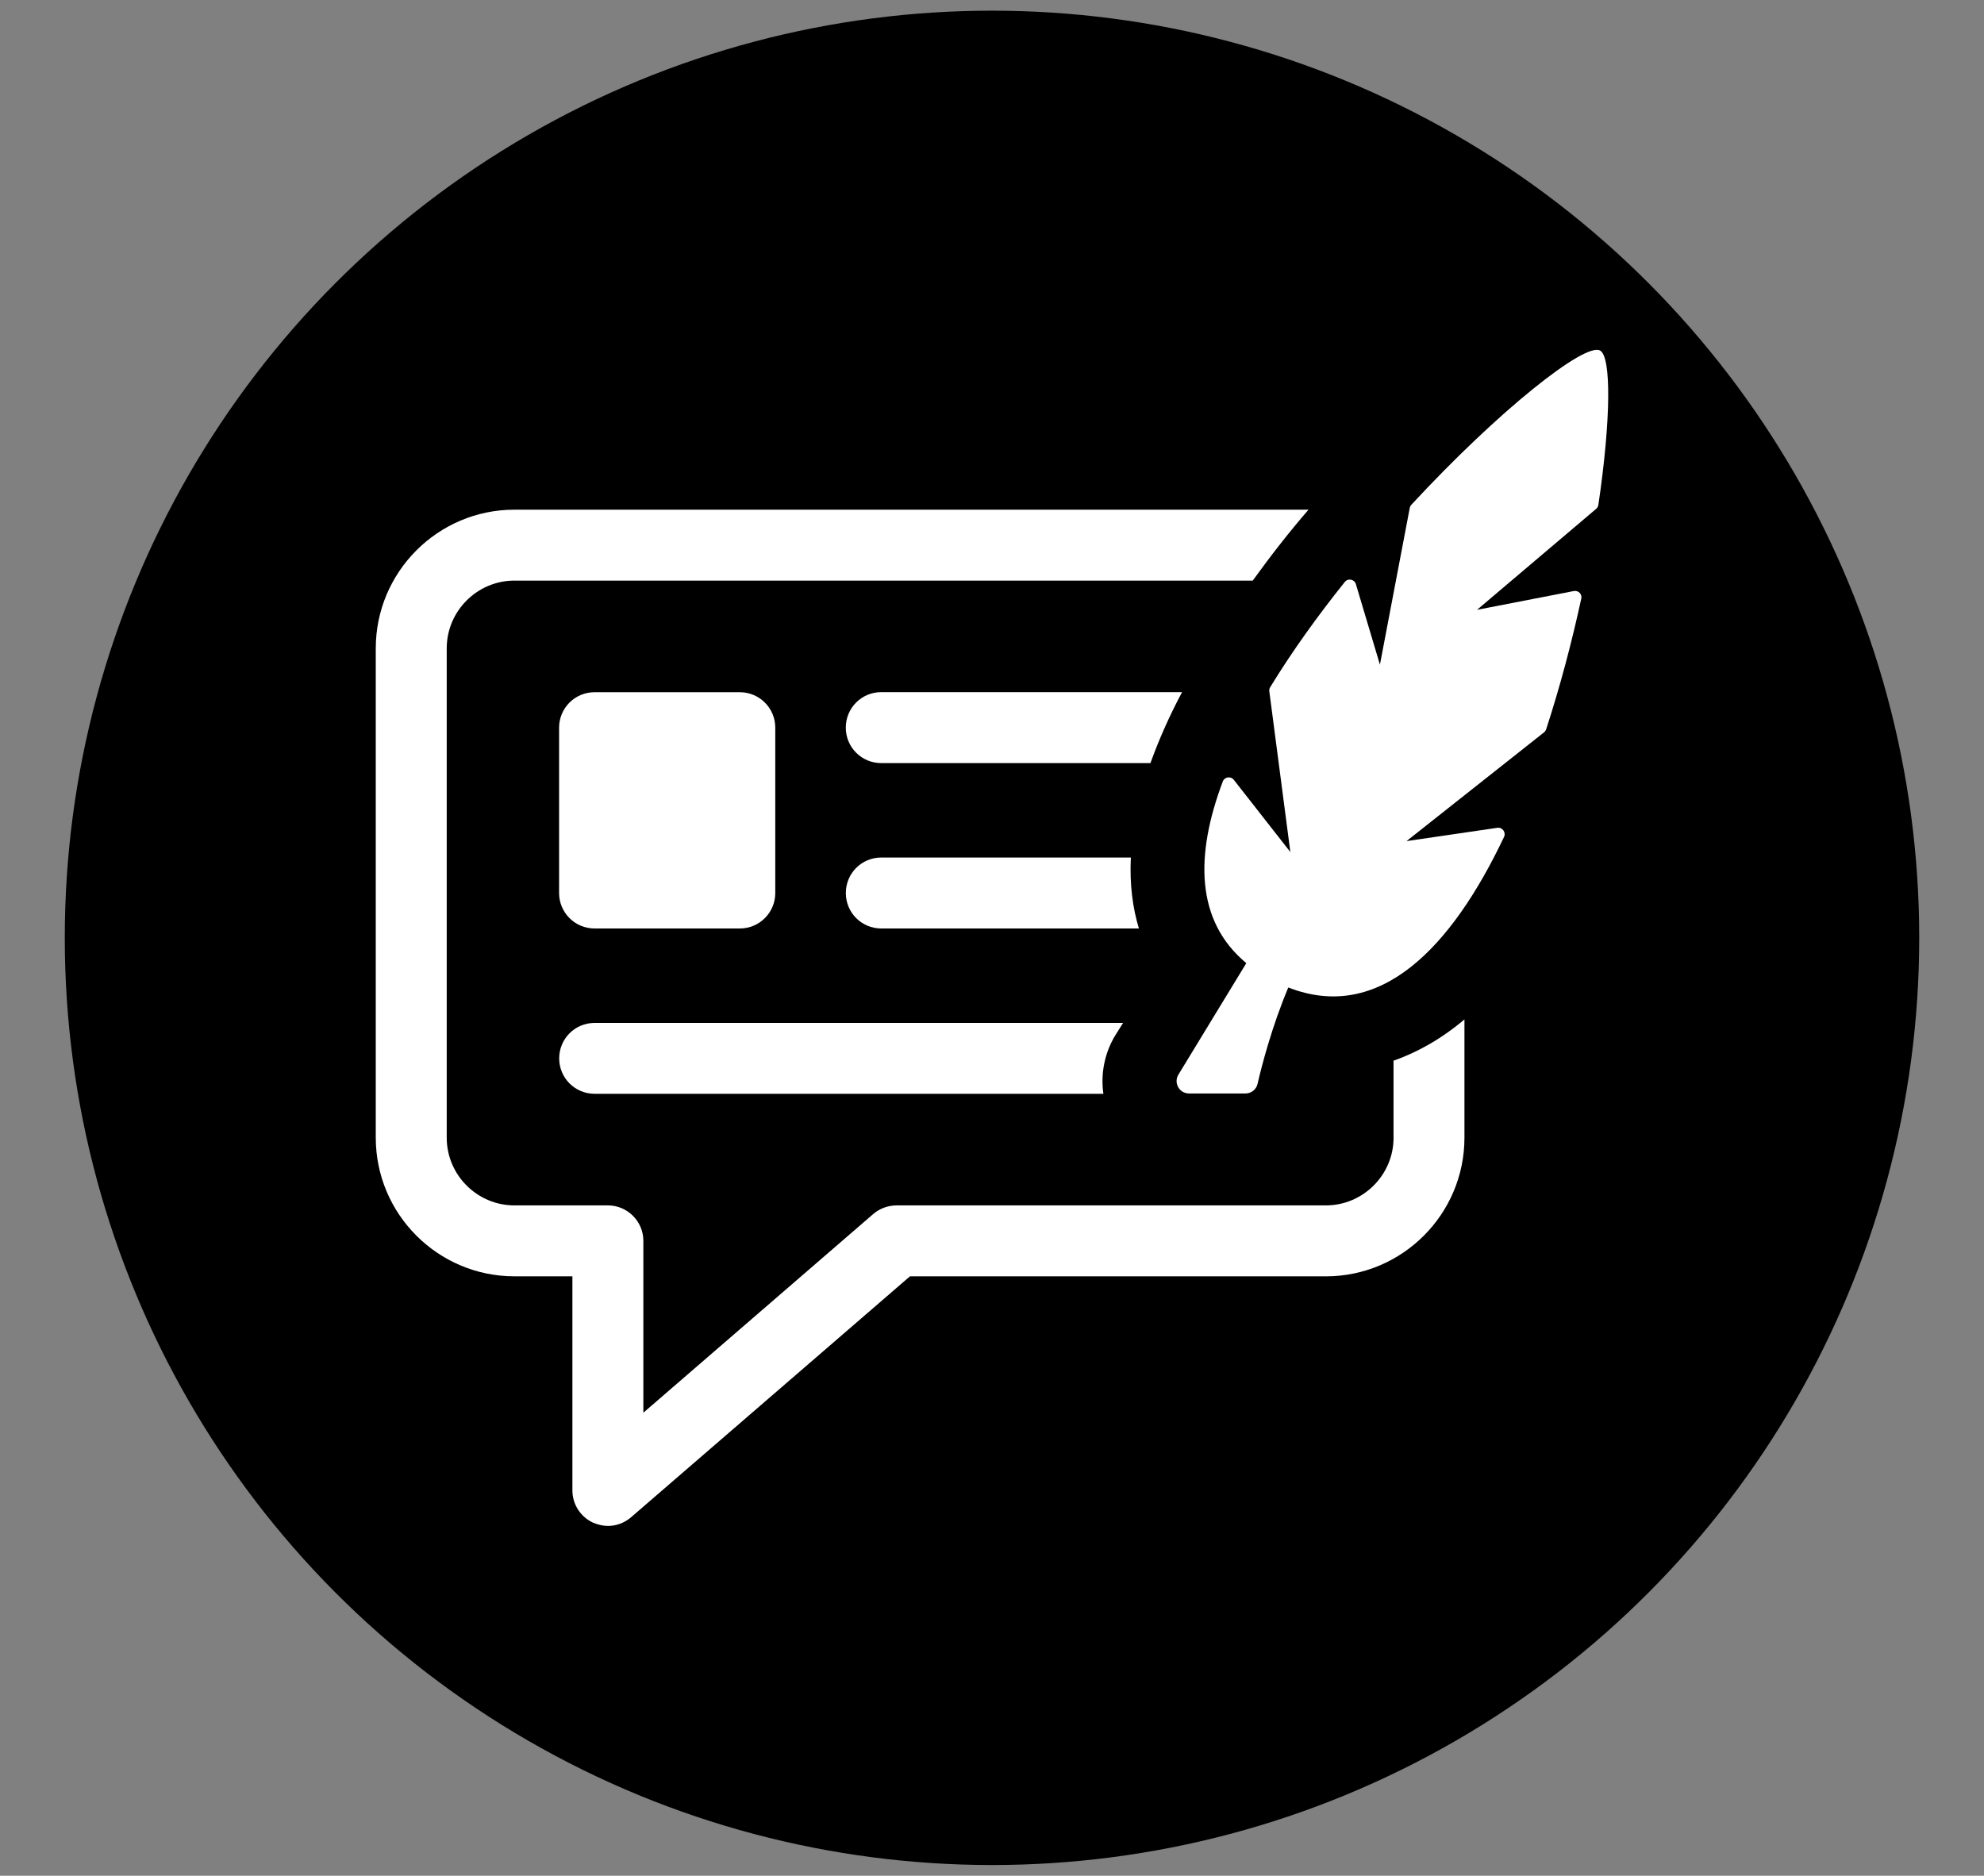 <?xml version="1.0" encoding="utf-8"?>
<!-- Generator: Adobe Illustrator 16.0.0, SVG Export Plug-In . SVG Version: 6.00 Build 0)  -->
<!DOCTYPE svg PUBLIC "-//W3C//DTD SVG 1.1//EN" "http://www.w3.org/Graphics/SVG/1.1/DTD/svg11.dtd">
<svg version="1.1" id="Calque_1" xmlns="http://www.w3.org/2000/svg" xmlns:xlink="http://www.w3.org/1999/xlink" x="0px" y="0px"
	 width="55px" height="52px" viewBox="0 0 55 52" enable-background="new 0 0 55 52" xml:space="preserve">
<rect x="0" y="0" width="55" height="52" fill="#808080" stroke="none"/>
<circle cx="27.5" cy="26" r="25.704"/>
<g>
	<path fill="#FFFFFF" d="M38.632,31.54c0,1.037-0.849,1.877-1.877,1.877H24.86c-0.233,0-0.465,0.081-0.644,0.232l-6.381,5.515V34.4
		c0-0.545-0.446-0.983-0.982-0.983H14.26c-1.028,0-1.876-0.84-1.876-1.877V17.974c0-1.038,0.849-1.878,1.876-1.878h20.468
		c0.509-0.706,1.035-1.376,1.546-1.966H14.26c-2.119,0-3.843,1.725-3.843,3.844V31.54c0,2.119,1.724,3.843,3.843,3.843h1.608v5.936
		c0,0.384,0.224,0.732,0.573,0.894c0.133,0.054,0.268,0.09,0.411,0.09c0.232,0,0.456-0.081,0.643-0.241l7.73-6.678h11.529
		c2.119,0,3.843-1.724,3.843-3.843v-3.279c-0.669,0.563-1.331,0.92-1.966,1.144V31.54z"/>
	<path fill="#FFFFFF" d="M31.134,28.358H16.485c-0.545,0-0.983,0.438-0.983,0.983s0.438,0.982,0.983,0.982h14.103
		c-0.079-0.544,0.028-1.117,0.322-1.608L31.134,28.358z"/>
	<path fill="#FFFFFF" d="M20.509,25.74c0.543,0,0.983-0.44,0.983-0.983v-4.584c0-0.543-0.439-0.983-0.983-0.983h-4.027
		c-0.543,0-0.983,0.44-0.983,0.983v4.584c0,0.543,0.44,0.983,0.983,0.983H20.509z"/>
	<path fill="#FFFFFF" d="M31.912,21.101c0.231-0.634,0.518-1.278,0.857-1.913h-8.339c-0.545,0-0.983,0.438-0.983,0.984
		c0,0.545,0.438,0.983,0.983,0.983h7.463C31.902,21.137,31.902,21.119,31.912,21.101z"/>
	<path fill="#FFFFFF" d="M31.349,23.773h-6.918c-0.545,0-0.983,0.438-0.983,0.984s0.438,0.983,0.983,0.983h7.142
		C31.401,25.177,31.313,24.524,31.349,23.773z"/>
	<path fill="#FFFFFF" d="M44.354,9.716c-0.426-0.221-2.799,1.654-5.229,4.278c-0.022,0.024-0.039,0.055-0.044,0.087l-0.827,4.346
		l-0.667-2.235c-0.04-0.134-0.218-0.169-0.306-0.06c-0.756,0.945-1.467,1.933-2.069,2.919c-0.021,0.034-0.03,0.075-0.024,0.116
		l0.583,4.454l-1.569-2.004c-0.084-0.106-0.257-0.08-0.304,0.047c-0.766,2.032-0.763,3.863,0.652,5.037l-1.882,3.09
		c-0.14,0.229,0.025,0.523,0.294,0.523h1.565c0.159,0,0.3-0.11,0.335-0.267c0.112-0.49,0.397-1.592,0.852-2.671
		c2.534,0.99,4.529-1.113,5.981-4.175c0.059-0.127-0.047-0.272-0.186-0.252l-2.518,0.369l3.811-3.014
		c0.027-0.022,0.049-0.053,0.06-0.085c0.391-1.201,0.717-2.438,0.974-3.627c0.028-0.123-0.083-0.23-0.206-0.207l-2.684,0.521
		l3.303-2.8c0.033-0.027,0.055-0.068,0.061-0.11C44.657,11.642,44.674,9.882,44.354,9.716z"/>
</g>
</svg>
